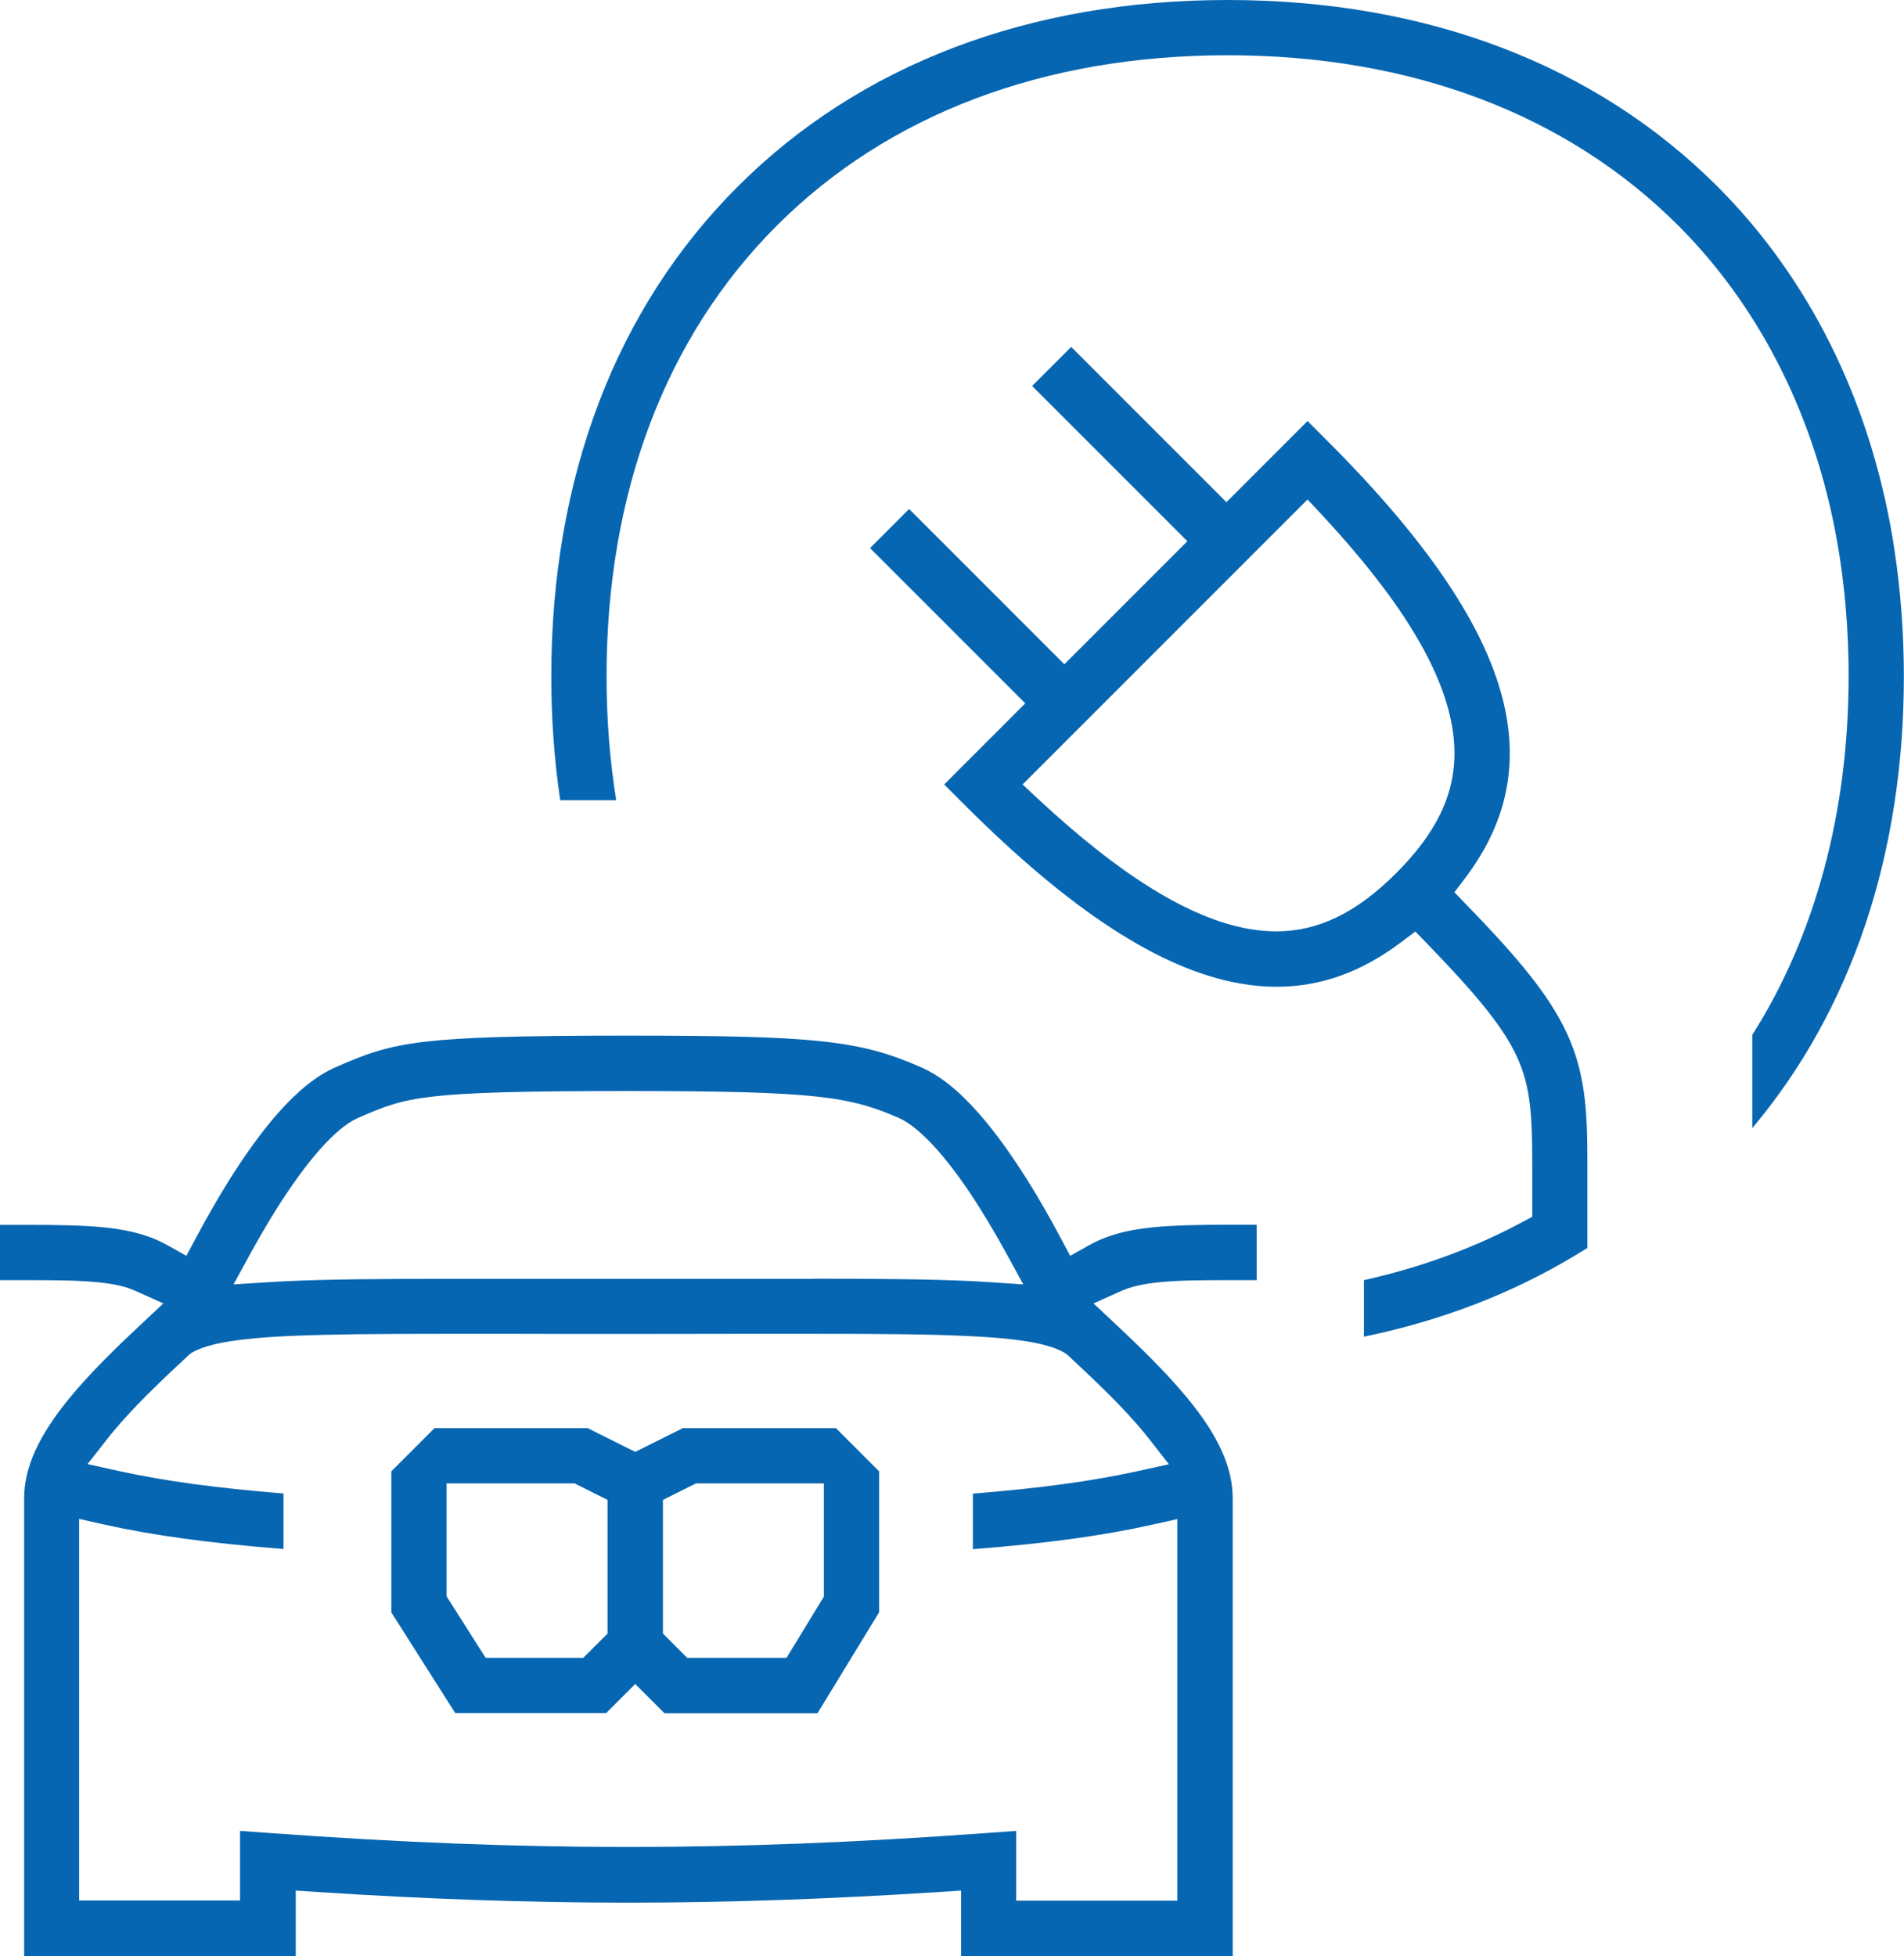 <?xml version="1.0" encoding="UTF-8"?>
<svg id="Layer_2" data-name="Layer 2" xmlns="http://www.w3.org/2000/svg" viewBox="0 0 134.04 137.69">
  <defs>
    <style>
      .cls-1 {
        fill-rule: evenodd;
      }

      .cls-1, .cls-2 {
        fill: #0766b1;
        stroke-width: 0px;
      }
    </style>
  </defs>
  <g id="Layer_1-2" data-name="Layer 1">
    <g>
      <path class="cls-2" d="M123.37,72.83c4.43-6.98,6.77-15.7,6.77-25.21,0-.41,0-.83-.01-1.24-.07-3.16-.39-6.26-.97-9.19-1.66-8.4-5.46-15.76-11.01-21.31-7.84-7.84-18.81-11.99-31.73-11.99s-23.89,4.15-31.73,11.99c-7.84,7.84-11.99,18.81-11.99,31.73,0,2.99.23,5.92.68,8.72-.84,0-3.94,0-3.94,0-.42-2.81-.63-5.74-.63-8.72,0-13.97,4.54-25.9,13.13-34.48C60.53,4.54,72.46,0,86.43,0s25.89,4.54,34.48,13.13c6.38,6.38,10.64,14.88,12.3,24.58.05.32.11.63.15.95.44,2.88.67,5.9.67,8.95,0,12.52-3.68,23.49-10.67,31.8v-6.58Z"/>
      <path class="cls-1" d="M96.03,90.11c3.98-.89,7.71-2.25,11.09-4.06l.75-.4v-3.78c0-3.81-.18-5.75-1.29-7.91-.97-1.89-2.67-3.98-6.06-7.48l-.88-.91-1.01.76c-2.79,2.1-5.66,3.13-8.77,3.13-.85,0-1.73-.08-2.61-.24-5.54-.98-11.89-5.1-19.4-12.62l-1.38-1.38,5.71-5.71-10.93-10.93,2.75-2.75,10.93,10.93,8.66-8.66-10.93-10.93,2.75-2.75,10.93,10.93,5.71-5.71,1.38,1.38c7.52,7.51,11.64,13.86,12.62,19.4.73,4.13-.23,7.86-2.92,11.41l-.74.98.85.88c3.1,3.19,5.44,5.85,6.79,8.48,1.6,3.1,1.72,5.98,1.72,9.69v5.99l-.94.57c-4.43,2.66-9.4,4.56-14.79,5.67v-3.98ZM71.99,55.22l1.08,1.01c5.84,5.43,10.7,8.43,14.86,9.16.65.11,1.3.17,1.91.17,2.97,0,5.65-1.3,8.45-4.1,3.38-3.38,4.59-6.58,3.93-10.36-.73-4.16-3.73-9.02-9.16-14.86l-1.01-1.08-20.07,20.07Z"/>
      <path class="cls-1" d="M46.77,120.59l-2.05-2.05-2.05,2.05h-10.62l-4.5-7.09v-9.93l3.04-3.04h10.78l3.35,1.67,3.35-1.67h10.78l3.04,3.04v9.92l-4.34,7.11h-10.78ZM46.67,105.58v9.41l1.71,1.71h6.99l2.63-4.31v-7.97h-9.01l-2.32,1.16ZM31.44,112.37l2.75,4.33h6.87l1.71-1.71v-9.41l-2.32-1.16h-9.01v7.95Z"/>
      <path class="cls-1" d="M67.66,137.69v-4.61l-1.52.1c-7.76.5-14.92.75-21.9.75s-14.14-.24-21.9-.75l-1.52-.1v4.61H1.7v-32.23c0-2.15,1.01-4.38,3.17-7.02,1.51-1.85,3.5-3.76,5.06-5.22l1.57-1.47-1.96-.88c-.66-.3-1.47-.49-2.57-.6-1.31-.14-2.86-.16-5.27-.16H0s0-3.89,0-3.89h1.7c2.41,0,4.2.03,5.67.18,1.87.2,3.25.59,4.47,1.28l1.28.72.69-1.29c.77-1.45,1.56-2.81,2.33-4.05,1.17-1.86,2.31-3.43,3.4-4.67,1.42-1.61,2.74-2.67,4.05-3.25,2.07-.91,3.54-1.49,6.4-1.82,2.61-.3,6.47-.42,14.24-.42,13.22,0,16.31.33,20.64,2.24,1.31.58,2.64,1.64,4.05,3.25,1.09,1.24,2.23,2.81,3.4,4.67.77,1.23,1.56,2.59,2.33,4.05l.69,1.29,1.28-.72c1.22-.69,2.6-1.09,4.47-1.28,1.47-.15,3.26-.19,5.67-.19h1.71v3.9h-1.72c-2.39,0-3.94.02-5.24.16-1.1.12-1.91.31-2.57.6l-1.96.88,1.57,1.47c1.56,1.46,3.54,3.37,5.06,5.22,2.17,2.64,3.17,4.87,3.17,7.02v32.23h-19.11ZM71.55,133.79h11.33v-26.86l-1.74.39c-3.52.78-7.32,1.31-12.65,1.73v-3.91c4.89-.4,8.37-.88,11.58-1.58l2.22-.49-1.4-1.79c-.1-.13-.2-.25-.31-.39-1.46-1.78-3.45-3.68-5.39-5.48l-.08-.07-.16-.11c-.41-.24-.94-.44-1.65-.61-1.21-.29-2.89-.47-5.3-.58-2.71-.13-6.22-.15-10.64-.15-1.65,0-3.45,0-5.41,0-2.34,0-4.91.01-7.73.01s-5.39,0-7.73-.01c-1.96,0-3.76,0-5.42,0-4.42,0-7.93.03-10.64.15-2.4.11-4.09.3-5.3.58-.66.16-1.2.35-1.59.58l-.1.06-.16.13c-1.95,1.81-3.95,3.72-5.41,5.5l-.3.38-1.41,1.79,2.22.49c3.21.7,6.69,1.18,11.58,1.58v3.91c-5.33-.43-9.13-.95-12.65-1.73l-1.74-.39v26.86h11.33v-4.9l2.09.15c9.21.67,17.23.98,25.23.98s16.02-.31,25.23-.98l2.09-.15v4.9ZM57.28,90.01c4.52,0,8.1.03,10.89.16.44.02.86.04,1.27.07l2.6.17-1.25-2.28c-.59-1.07-1.18-2.07-1.75-2.99-1.05-1.68-2.07-3.08-3.03-4.17-1.01-1.14-1.94-1.92-2.7-2.26-3.47-1.52-5.79-1.91-19.07-1.91-7.61,0-11.34.11-13.79.39-2.37.28-3.44.71-5.28,1.52-.76.33-1.69,1.11-2.7,2.26-.95,1.08-1.97,2.49-3.03,4.17-.58.93-1.17,1.94-1.75,2.99l-1.25,2.28,2.59-.16c.41-.03.83-.05,1.27-.07,2.8-.13,6.38-.16,10.89-.16,1.56,0,5.47,0,5.47,0,2.32,0,4.84,0,7.58,0s5.26,0,7.58,0c0,0,3.91,0,5.47,0Z"/>
    </g>
  </g>
</svg>